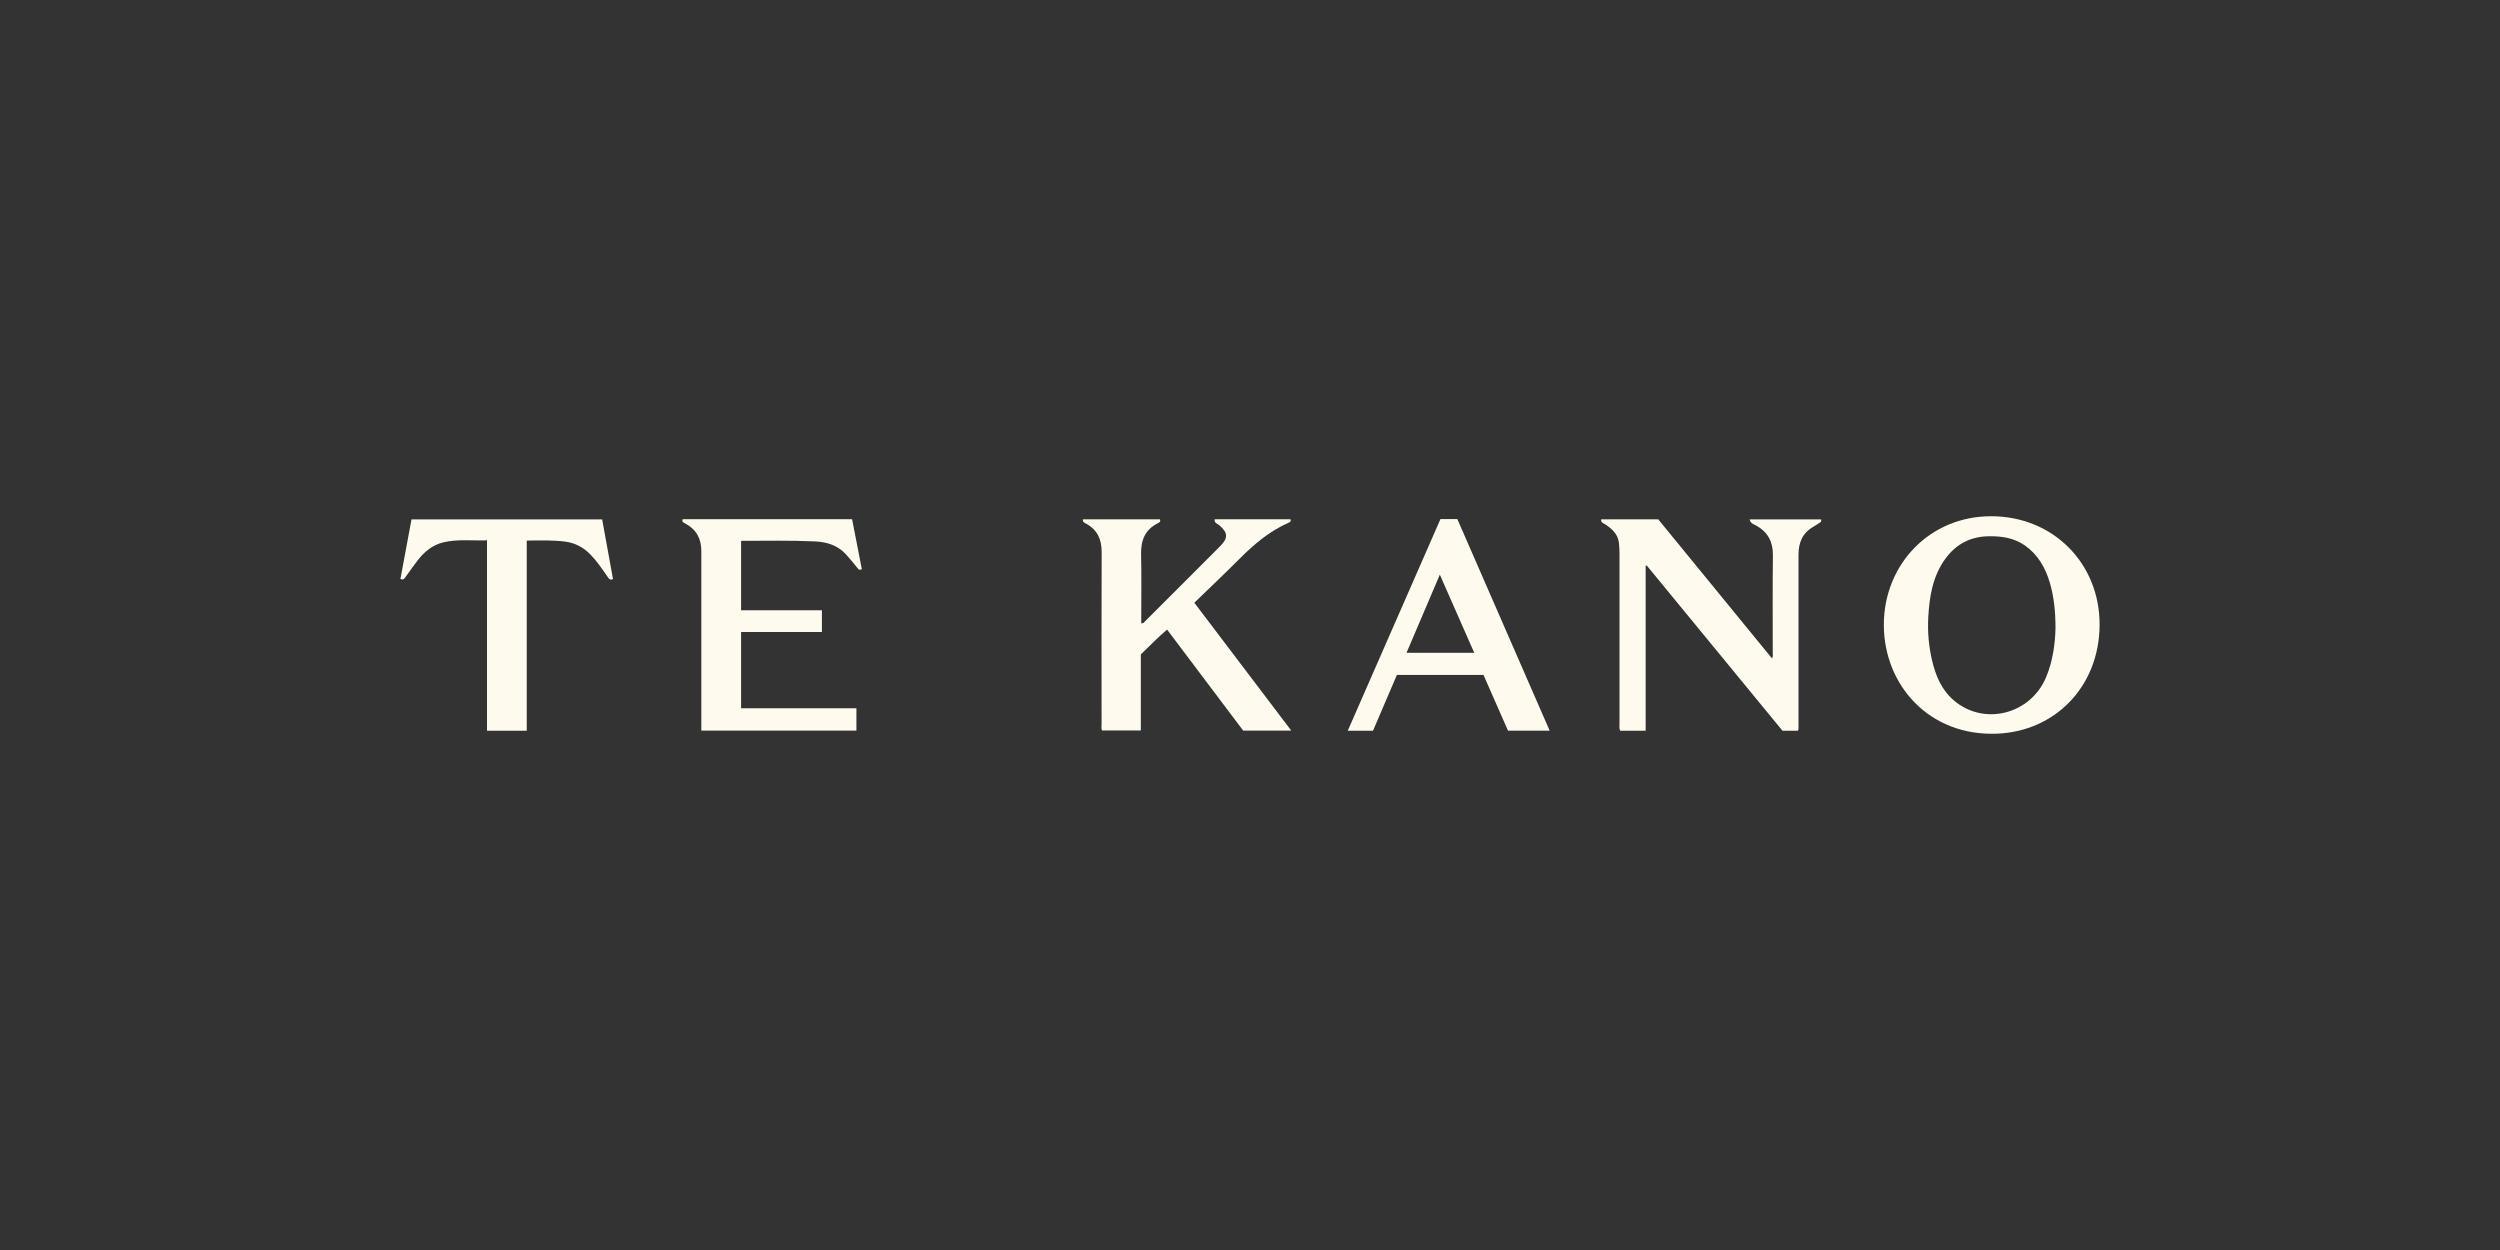 <svg xmlns="http://www.w3.org/2000/svg" id="Layer_1" viewBox="0 0 300 150"><rect x="0" y="0" width="300" height="150" fill="#333333" stroke="none"/><defs><style>.cls-1{fill:none;}.cls-2{fill:#fffaee;}</style></defs><path class="cls-1" d="m-3716.76-2914.87V1673.52H2771.23V-2914.87H-3716.76ZM-2458.7,300.26c-43.75,0-87.5.1-131.25.25-77.6.27-155.21.7-232.81,1.07-77.73.37-155.45.67-233.18.67-9.58,0-16.67-7.83-17.09-17.09-.41-9.23,8.15-17.09,17.09-17.09,43.87,0,87.73-.1,131.6-.25,77.65-.27,155.29-.7,232.94-1.07,77.57-.37,155.14-.67,232.71-.67,9.58,0,16.67,7.83,17.09,17.09.41,9.23-8.15,17.09-17.09,17.09Z"></path><path class="cls-2" d="m218.53,62.33c.08.28-.09.35-.23.44-.23.14-.45.3-.68.43-1.31.74-1.8,1.9-1.8,3.36.01,4.39,0,8.78,0,13.18,0,2.44,0,4.87,0,7.31,0,.2.05.42-.07.64h-1.85c-5.42-6.6-10.86-13.21-16.29-19.83-.04,0-.08.02-.13.03v19.8h-3.05c-.15-.26-.09-.51-.09-.76,0-6.83,0-13.65,0-20.48,0-.44-.02-.88-.07-1.32-.13-1.05-.83-1.68-1.66-2.22-.2-.13-.53-.19-.47-.59h6.85c4.51,5.52,9.07,11.09,13.65,16.69.15-.26.09-.48.09-.68,0-3.89-.03-7.79.02-11.68.02-1.61-.58-2.76-1.96-3.56-.3-.17-.73-.25-.83-.76h8.57Z"></path><path class="cls-2" d="m238.97,61.95c7.34,0,13.03,5.61,12.98,13.07-.04,7.33-5.3,12.73-12.29,13.02-8.17.33-13.59-5.84-13.6-13.05,0-7.31,5.56-13.07,12.9-13.04Zm7.69,13.44c0-2.11-.2-3.79-.67-5.43-.53-1.82-1.43-3.4-3.01-4.51-1.28-.89-2.73-1.12-4.28-1.1-2.24.02-3.96.93-5.25,2.69-1.54,2.11-1.93,4.58-2.06,7.1-.09,1.7.06,3.41.45,5.08.43,1.84,1.14,3.56,2.61,4.82,3.63,3.11,9.21,1.69,11.08-2.77.84-2.01,1.09-4.13,1.13-5.88Z"></path><path class="cls-2" d="m129.94,62.32h9.26c.11.32-.13.4-.3.49-1.52.78-2.01,2.06-1.97,3.71.06,2.55.02,5.1.02,7.65,0,.21,0,.42,0,.61.27.07.35-.12.46-.23,3.01-3.01,6.03-6.01,9.03-9.03.96-.96.91-1.6-.12-2.49-.22-.19-.63-.26-.56-.72h9.1c.1.27-.07.35-.23.42-2.31,1.01-4.17,2.61-5.93,4.37-1.76,1.76-3.57,3.48-5.38,5.23,3.87,5.1,7.71,10.17,11.63,15.34h-5.77c-3.01-4-6.05-8.04-9.13-12.12-1.12.95-2.1,1.98-3.15,2.98v9.13h-4.65c-.12-.23-.06-.46-.06-.69,0-6.9-.02-13.81.01-20.71,0-1.5-.48-2.64-1.81-3.39-.19-.11-.49-.18-.44-.56Z"></path><path class="cls-2" d="m84.16,87.68v-.73c0-6.75,0-13.5,0-20.25,0-.19,0-.38,0-.58,0-1.47-.59-2.58-1.91-3.29-.18-.1-.47-.17-.33-.53h20.33c.39,2.01.78,4.01,1.17,6-.34.19-.46-.06-.59-.22-.42-.53-.85-1.04-1.3-1.54-1-1.11-2.3-1.5-3.71-1.57-2.95-.14-5.9-.07-8.89-.07v8.33h9.7v2.61h-9.7v9.15h13.84v2.68h-18.61Z"></path><path class="cls-2" d="m172.86,62.29h2.02c3.68,8.44,7.37,16.88,11.08,25.39h-5c-.98-2.22-1.96-4.45-2.94-6.69h-10.39c-.95,2.23-1.91,4.46-2.87,6.7h-3.03c3.72-8.49,7.41-16.93,11.12-25.39Zm4.05,16.05c-1.38-3.13-2.72-6.19-4.13-9.38-1.38,3.22-2.68,6.28-4,9.38h8.13Z"></path><path class="cls-2" d="m58.44,64.84c-1.81.06-3.56-.17-5.27.25-1.27.31-2.22,1.1-3.01,2.1-.51.65-.97,1.33-1.46,2-.14.2-.26.45-.65.29.44-2.36.88-4.74,1.33-7.15h22.88c.44,2.4.87,4.78,1.3,7.15-.38.19-.51-.06-.66-.28-.63-.91-1.25-1.84-2.03-2.64-.83-.86-1.83-1.4-3-1.56-1.52-.2-3.05-.15-4.66-.13v22.82h-4.77v-22.83Z"></path></svg>